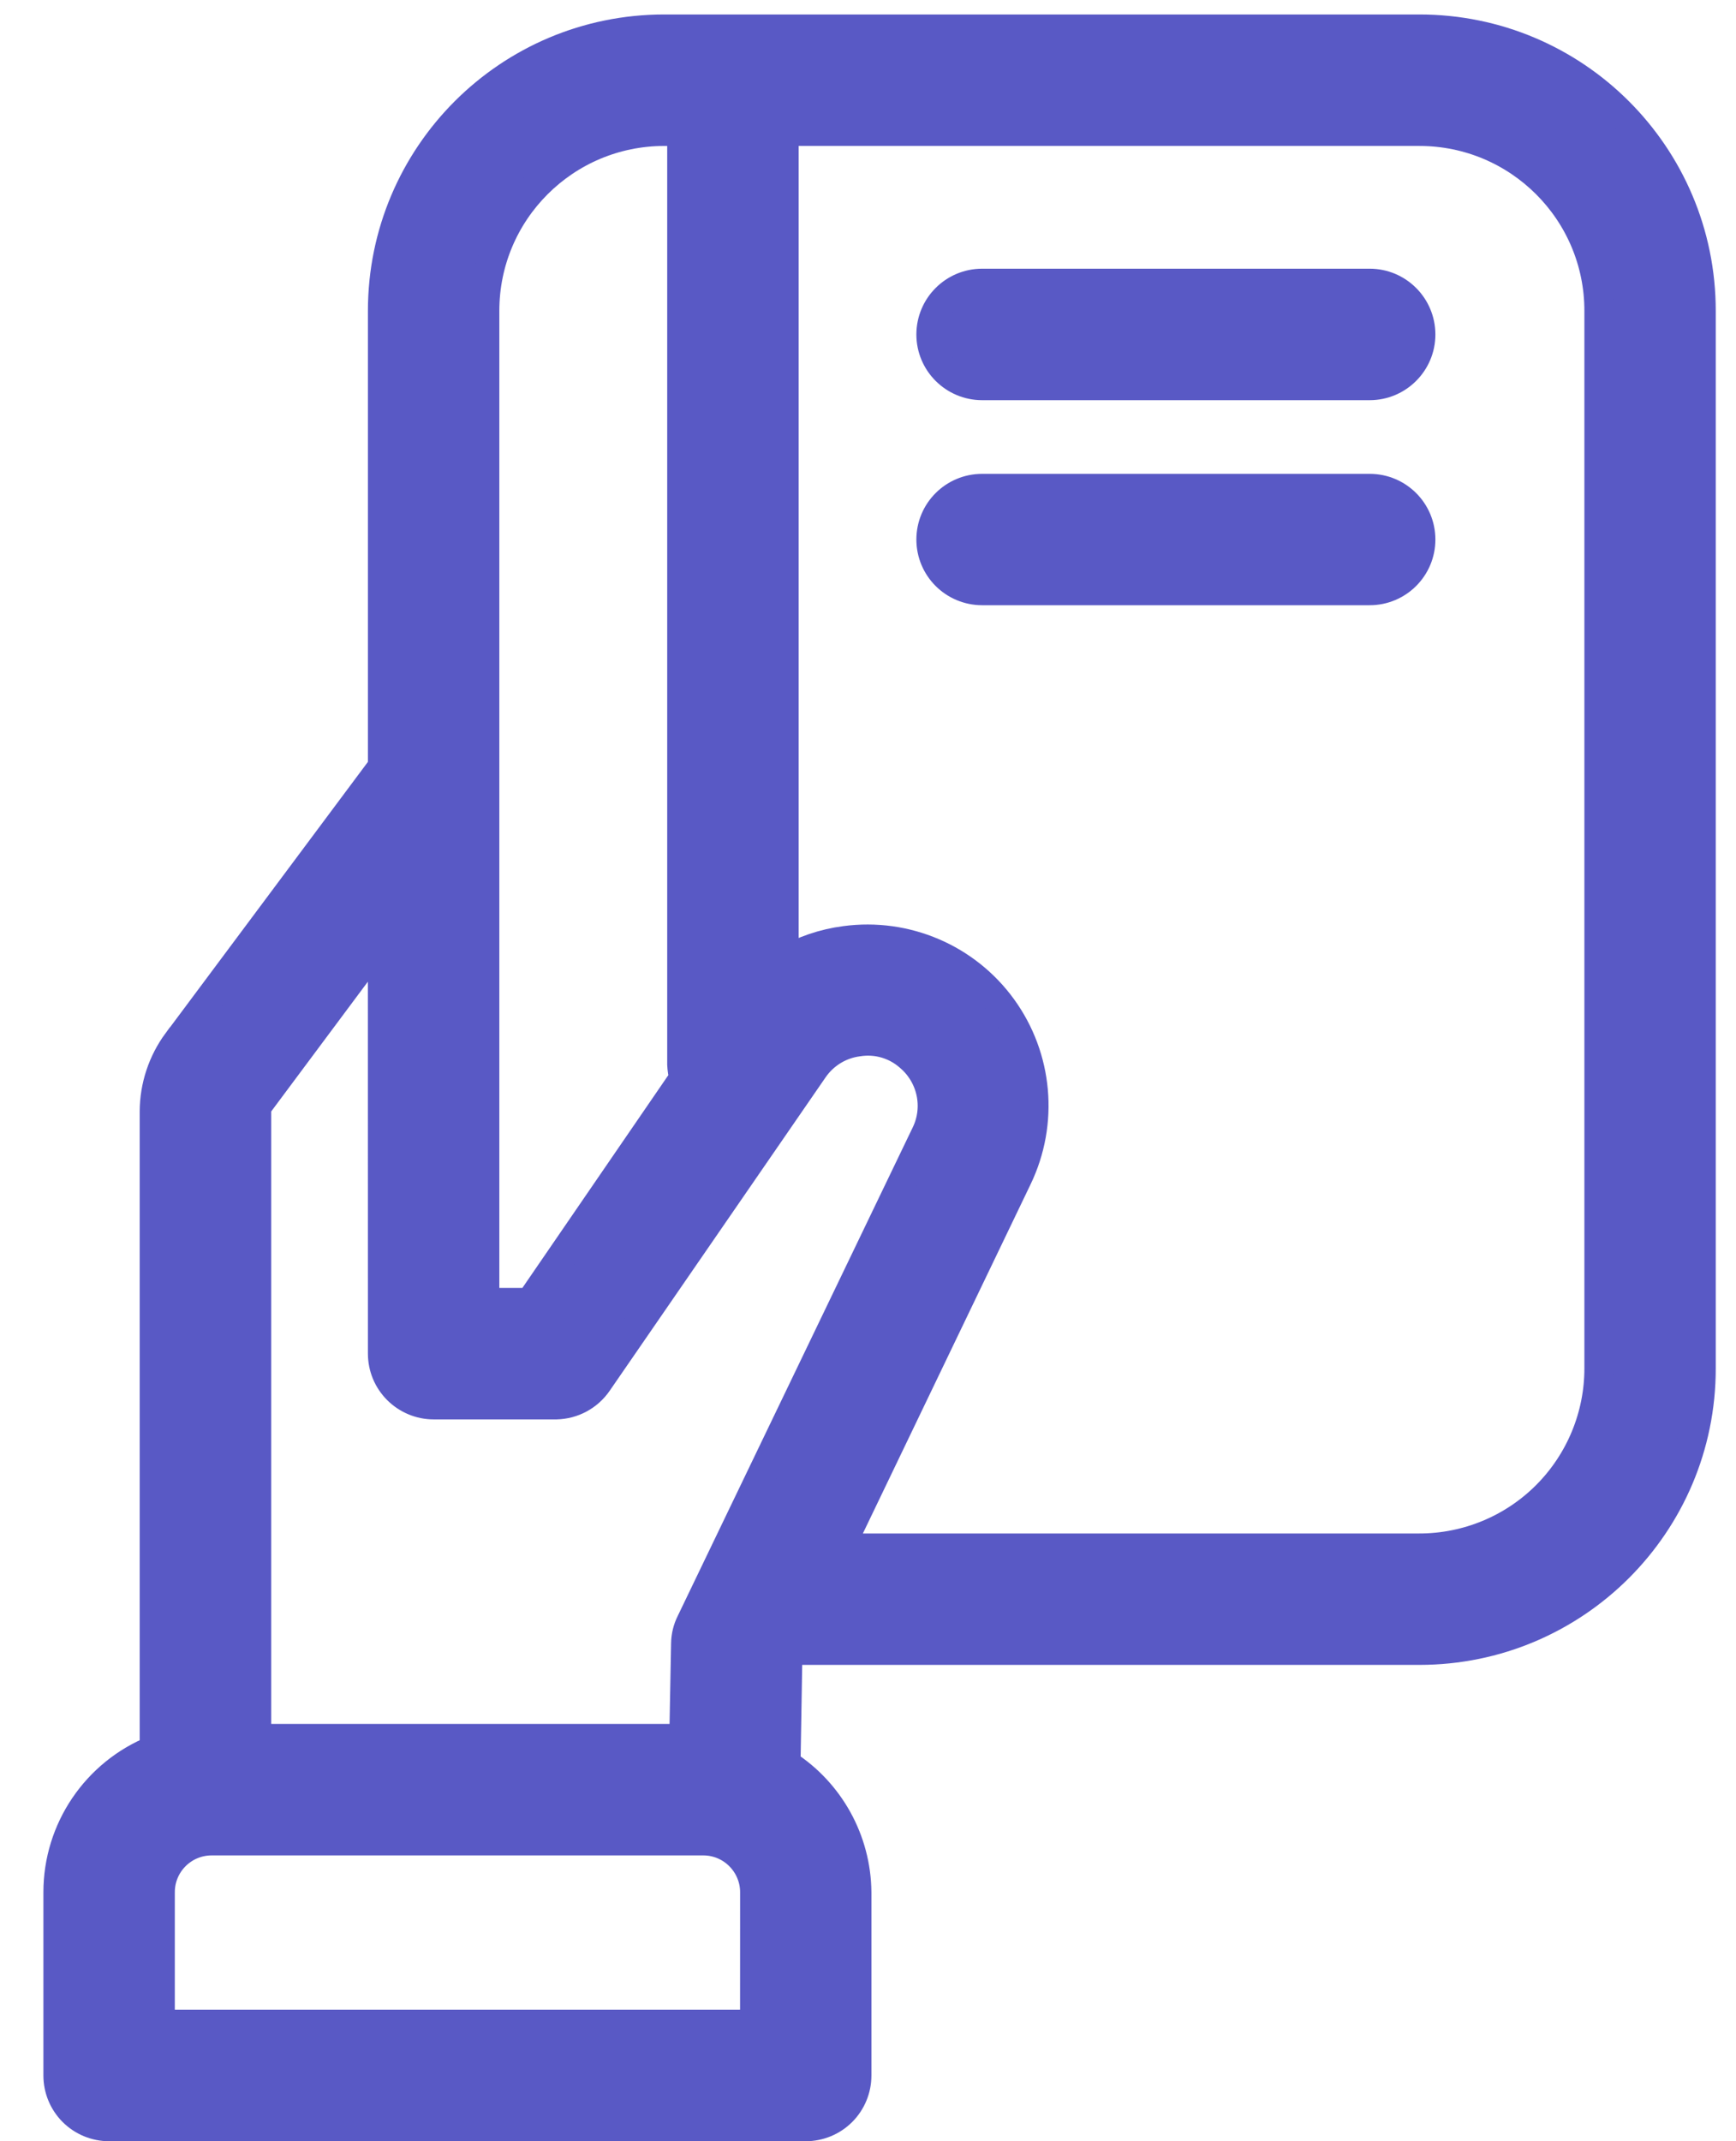 <svg width="30" height="37" viewBox="0 0 30 37" fill="none" xmlns="http://www.w3.org/2000/svg">
<path d="M13.664 28.519H24.528C27.219 28.519 29.4 26.338 29.4 23.648V5.372C29.4 2.681 27.219 0.5 24.528 0.5H11.479C8.788 0.5 6.608 2.681 6.608 5.372V13.248L3.065 18H3.063C2.806 18.349 2.666 18.771 2.664 19.204V30.234C1.659 30.639 1 31.614 1 32.697V35.865C1 36.099 1.093 36.325 1.259 36.491C1.425 36.657 1.651 36.75 1.885 36.75H13.924C14.158 36.75 14.384 36.657 14.55 36.491C14.716 36.325 14.809 36.099 14.809 35.865V32.697C14.801 31.799 14.339 30.966 13.584 30.483L13.615 28.641L13.664 28.519ZM27.63 5.371V23.647C27.63 24.469 27.302 25.258 26.721 25.84C26.14 26.421 25.351 26.748 24.529 26.748H14.514L17.584 20.357C18.044 19.402 17.944 18.272 17.321 17.413C16.7 16.556 15.657 16.11 14.607 16.251C14.235 16.299 13.876 16.42 13.552 16.61V2.272H24.528C26.241 2.272 27.63 3.659 27.63 5.371ZM11.48 2.27H11.78V18.394C11.784 18.473 11.795 18.553 11.817 18.63L9.159 22.505H8.379V5.371C8.379 3.659 9.767 2.272 11.48 2.272L11.48 2.27ZM4.437 19.204C4.436 19.151 4.454 19.099 4.485 19.058L6.607 16.209L6.608 23.39C6.608 23.626 6.701 23.85 6.867 24.016C7.033 24.182 7.259 24.277 7.494 24.277H9.615C9.902 24.27 10.166 24.128 10.329 23.892L14.058 18.479C14.236 18.218 14.516 18.045 14.829 18.005C15.148 17.954 15.473 18.048 15.714 18.261C16.101 18.588 16.219 19.135 15.998 19.59L11.937 28.032C11.879 28.147 11.849 28.272 11.847 28.4L11.816 30.039H4.437L4.437 19.204ZM13.039 34.977H2.771V32.697C2.771 32.207 3.168 31.811 3.658 31.811H12.153C12.389 31.811 12.613 31.904 12.779 32.07C12.945 32.236 13.04 32.462 13.04 32.697L13.039 34.977ZM16.086 5.78C16.086 5.29 16.483 4.893 16.973 4.893H23.67C24.158 4.893 24.555 5.29 24.555 5.78C24.555 6.268 24.158 6.665 23.67 6.665H16.973C16.483 6.665 16.086 6.268 16.086 5.78ZM16.086 9.323C16.086 8.833 16.483 8.438 16.973 8.438H23.67C24.158 8.438 24.555 8.833 24.555 9.323C24.555 9.813 24.158 10.208 23.67 10.208H16.973C16.483 10.208 16.086 9.813 16.086 9.323Z" fill="#5959C5" stroke="#5959C5" stroke-width="0.5"/>
</svg>
